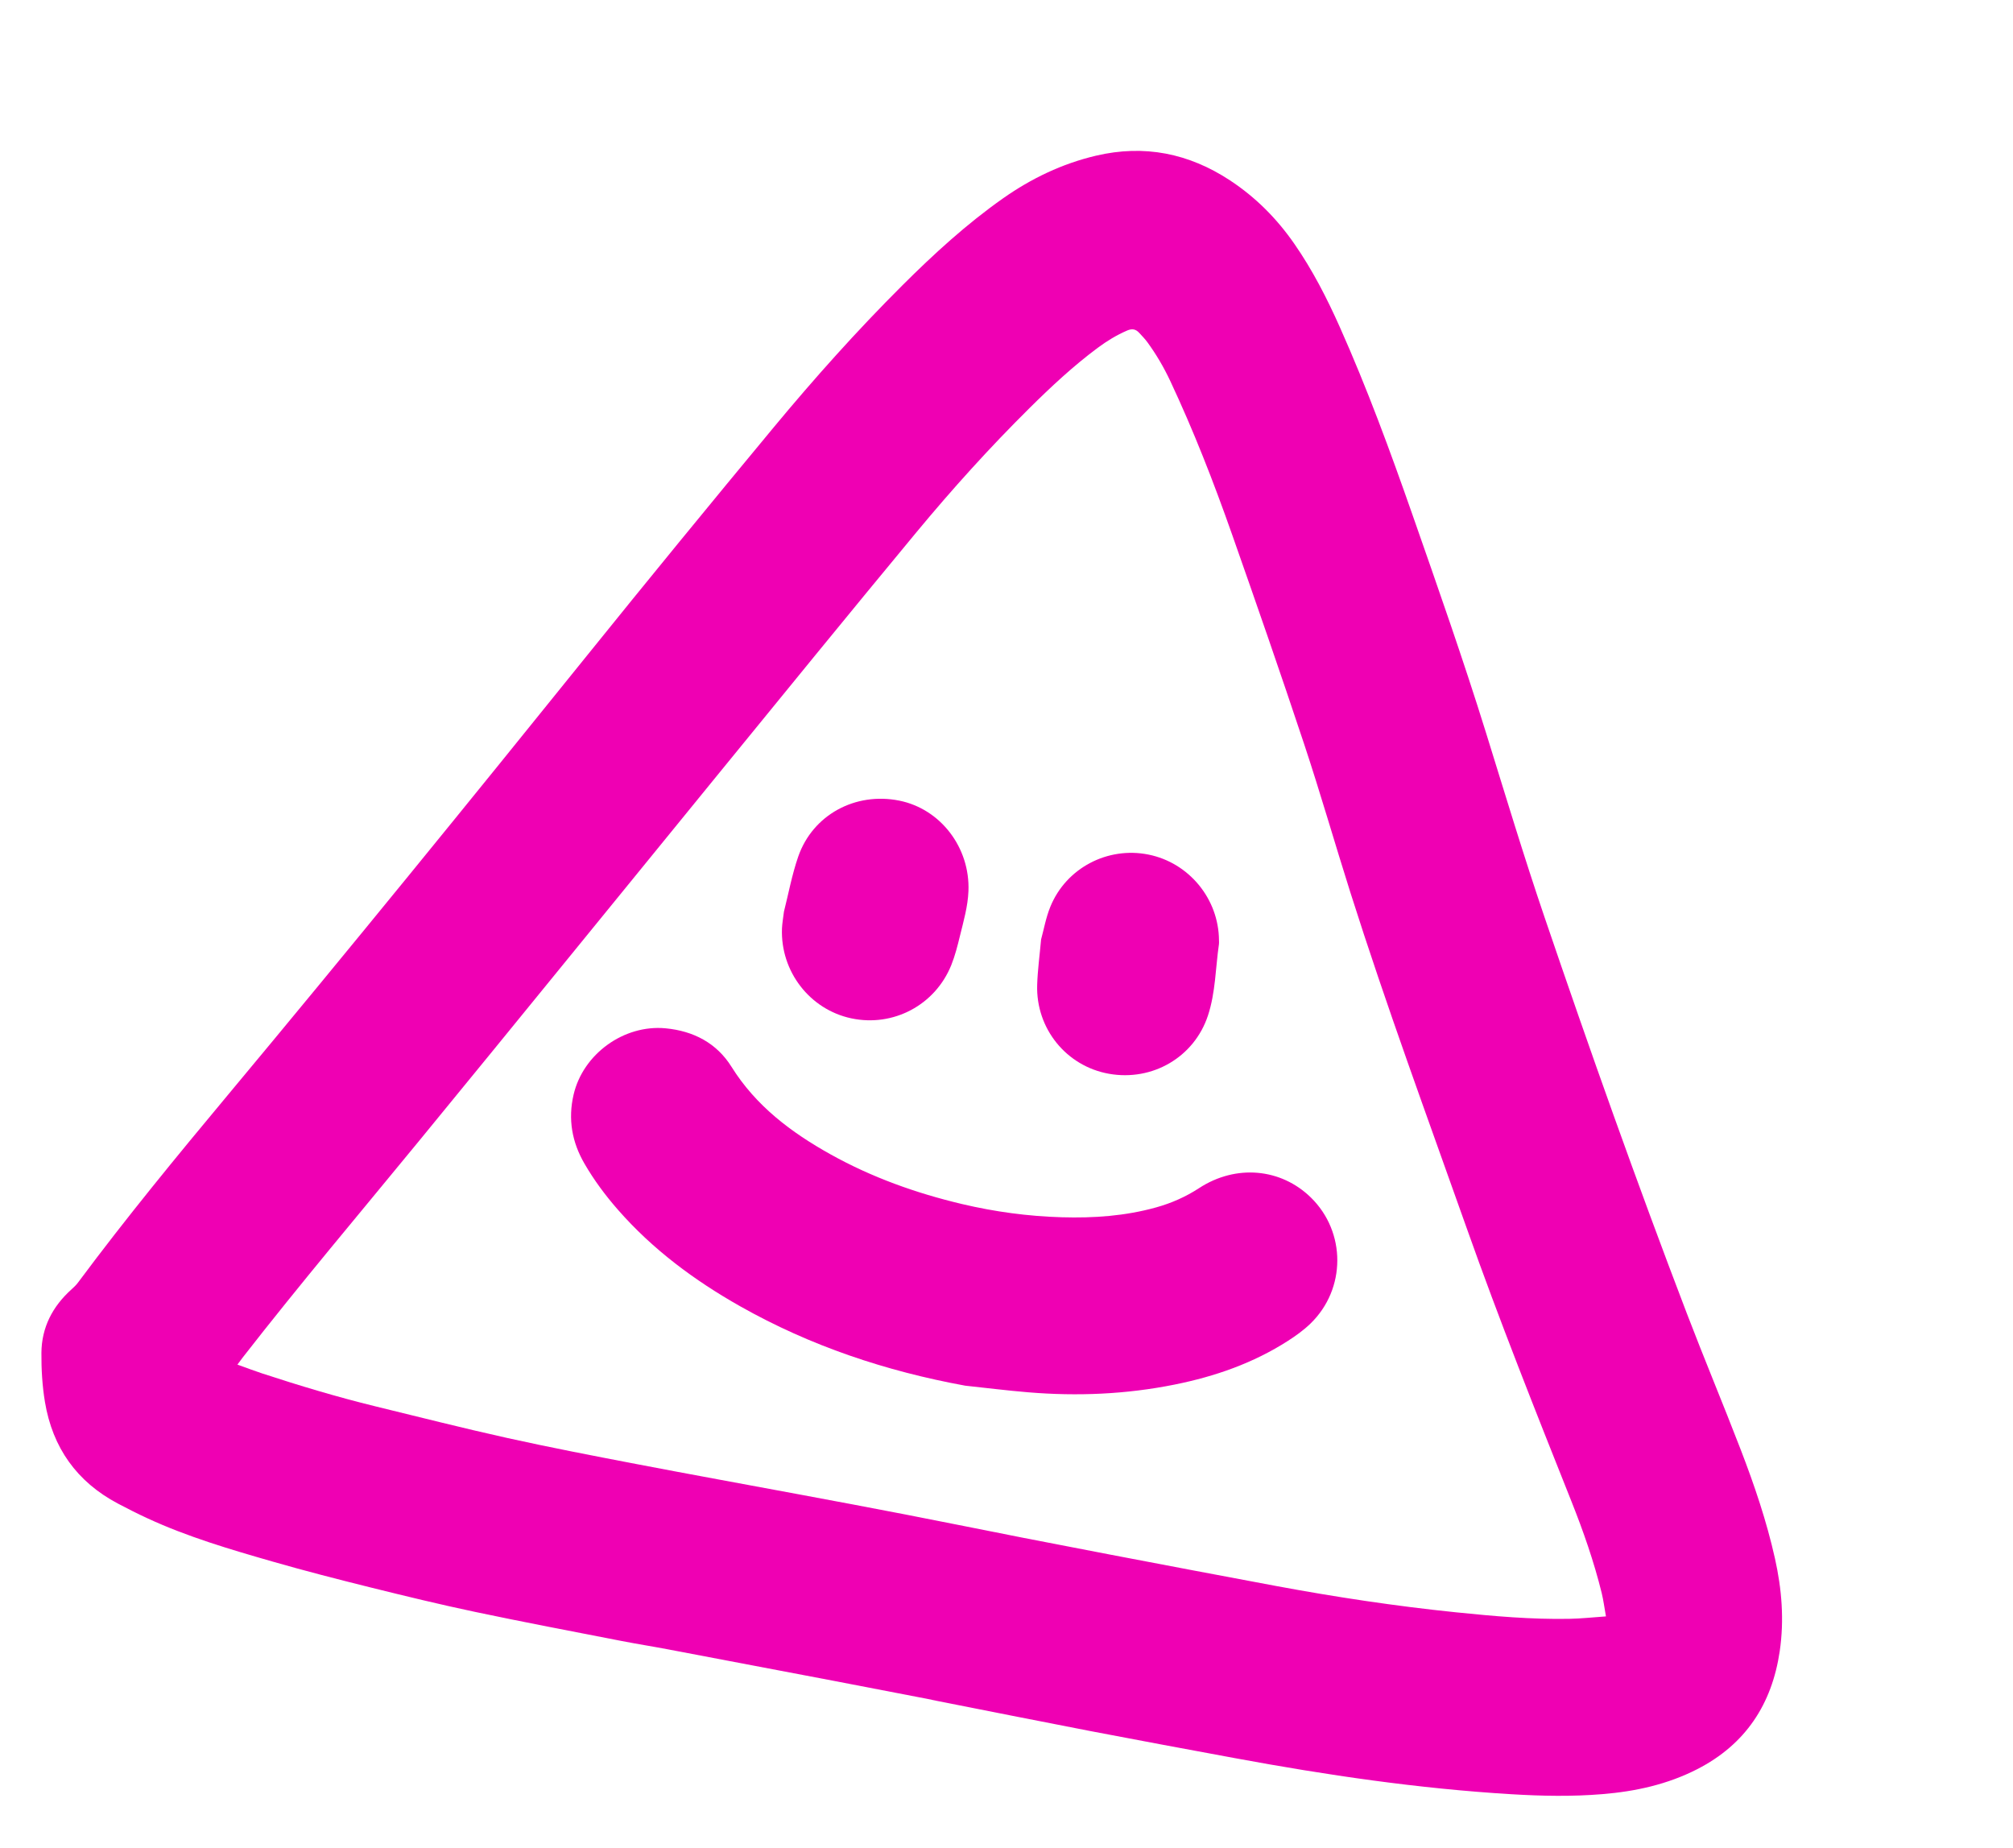 <svg xmlns="http://www.w3.org/2000/svg" width="146" height="134" viewBox="0 0 146 134" fill="none"><g clip-path="url(#clip0_1375_285)"><path d="M67.582 123.275C65.188 122.814 62.795 122.348 60.402 121.892C56.412 121.13 52.42 120.373 48.426 119.617C47.308 119.405 46.185 119.229 45.067 119.011C41.523 118.319 37.973 117.647 34.44 116.901C31.896 116.365 29.37 115.749 26.847 115.124C24.483 114.537 22.121 113.93 19.78 113.257C16.694 112.371 13.61 111.465 10.684 110.111C9.963 109.777 9.256 109.421 8.553 109.049C5.569 107.472 3.812 104.988 3.26 101.68C3.065 100.511 2.996 99.31 3.004 98.122C3.017 96.272 3.814 94.744 5.188 93.511C5.361 93.354 5.535 93.191 5.671 93.002C9.143 88.333 12.835 83.841 16.56 79.374C25.328 68.859 33.96 58.233 42.551 47.574C47.027 42.02 51.548 36.499 56.102 31.009C59.066 27.436 62.161 23.973 65.452 20.692C67.731 18.421 70.102 16.25 72.741 14.391C74.799 12.942 77.032 11.871 79.492 11.291C82.993 10.468 86.222 11.116 89.208 13.081C91.071 14.306 92.611 15.856 93.882 17.691C95.197 19.587 96.238 21.622 97.175 23.722C99.157 28.164 100.831 32.722 102.436 37.31C104.278 42.579 106.13 47.84 107.787 53.173C109.17 57.623 110.514 62.084 112.014 66.494C115.297 76.138 118.702 85.738 122.343 95.254C123.608 98.559 124.977 101.826 126.249 105.13C127.243 107.709 128.131 110.326 128.735 113.03C129.232 115.254 129.413 117.495 129.081 119.757C128.515 123.605 126.597 126.521 123.09 128.315C120.931 129.419 118.619 129.925 116.225 130.121C114.025 130.305 111.825 130.261 109.626 130.128C102.873 129.723 96.195 128.738 89.55 127.508C86.052 126.86 82.555 126.215 79.06 125.543C75.23 124.805 71.406 124.037 67.578 123.284C67.579 123.281 67.58 123.277 67.58 123.275L67.582 123.275ZM116.478 117.233C116.361 116.579 116.294 116.045 116.166 115.524C115.607 113.258 114.838 111.058 113.976 108.893C111.363 102.333 108.752 95.772 106.393 89.115C103.521 81.013 100.547 72.947 97.948 64.751C96.808 61.153 95.769 57.523 94.58 53.942C92.889 48.852 91.128 43.787 89.348 38.727C88.022 34.961 86.572 31.242 84.874 27.624C84.411 26.639 83.864 25.707 83.225 24.828C83.046 24.581 82.828 24.363 82.621 24.136C82.377 23.871 82.116 23.816 81.756 23.969C80.986 24.301 80.282 24.731 79.613 25.229C77.84 26.547 76.229 28.052 74.662 29.604C71.773 32.466 69.048 35.486 66.456 38.615C61.582 44.496 56.762 50.423 51.932 56.342C44.748 65.143 37.597 73.965 30.392 82.749C26.12 87.959 21.77 93.103 17.631 98.419C17.501 98.585 17.378 98.757 17.219 98.969C17.852 99.196 18.425 99.415 19.004 99.606C21.714 100.494 24.445 101.316 27.217 101.994C30.408 102.771 33.593 103.582 36.8 104.293C39.901 104.98 43.023 105.581 46.143 106.179C50.079 106.935 54.023 107.647 57.963 108.383C60.537 108.862 63.111 109.344 65.68 109.842C68.533 110.395 71.381 110.974 74.235 111.535C76.344 111.948 78.454 112.355 80.565 112.758C84.556 113.517 88.546 114.281 92.54 115.023C96.873 115.829 101.227 116.486 105.613 116.936C108.345 117.215 111.075 117.459 113.825 117.407C114.668 117.392 115.51 117.299 116.476 117.231L116.478 117.233Z" fill="#EF00B3"></path><path d="M70.003 100.497C64.254 99.444 58.785 97.622 53.687 94.741C50.368 92.865 47.333 90.615 44.808 87.727C43.902 86.692 43.085 85.591 42.393 84.398C41.482 82.83 41.188 81.172 41.602 79.389C42.29 76.435 45.255 74.296 48.27 74.579C50.301 74.771 51.981 75.652 53.055 77.371C54.832 80.216 57.386 82.13 60.234 83.718C63.23 85.389 66.433 86.533 69.771 87.324C72.153 87.886 74.562 88.212 77.005 88.283C79.323 88.351 81.621 88.193 83.867 87.564C84.97 87.255 85.999 86.801 86.965 86.172C89.628 84.43 92.9 84.719 95.081 86.856C97.636 89.361 97.635 93.482 95.05 95.991C94.562 96.464 93.997 96.872 93.422 97.241C90.898 98.865 88.112 99.832 85.186 100.419C81.677 101.124 78.136 101.274 74.576 100.978C73.049 100.852 71.526 100.659 70.001 100.497L70.003 100.497Z" fill="#EF00B3"></path><path d="M75.507 68.142C75.71 67.406 75.859 66.539 76.186 65.748C77.335 62.949 80.333 61.386 83.291 61.978C86.234 62.566 88.394 65.19 88.411 68.202C88.412 68.292 88.422 68.385 88.409 68.472C88.158 70.202 88.164 71.977 87.612 73.65C86.616 76.674 83.58 78.436 80.433 77.877C77.348 77.33 75.125 74.606 75.225 71.43C75.257 70.369 75.404 69.31 75.508 68.14L75.507 68.142Z" fill="#EF00B3"></path><path d="M56.858 66.12C57.182 64.845 57.436 63.448 57.895 62.124C58.947 59.096 62.035 57.429 65.218 58.065C68.225 58.668 70.367 61.482 70.24 64.63C70.196 65.744 69.887 66.801 69.626 67.869C69.451 68.587 69.269 69.311 68.995 69.994C67.826 72.898 64.782 74.503 61.741 73.856C58.736 73.217 56.597 70.454 56.716 67.341C56.731 66.963 56.802 66.588 56.858 66.12Z" fill="#EF00B3"></path></g><defs><clipPath id="clip0_1375_285"><rect width="128" height="114" fill="white" transform="translate(19.25 0.247) rotate(9.47)"></rect></clipPath></defs></svg>